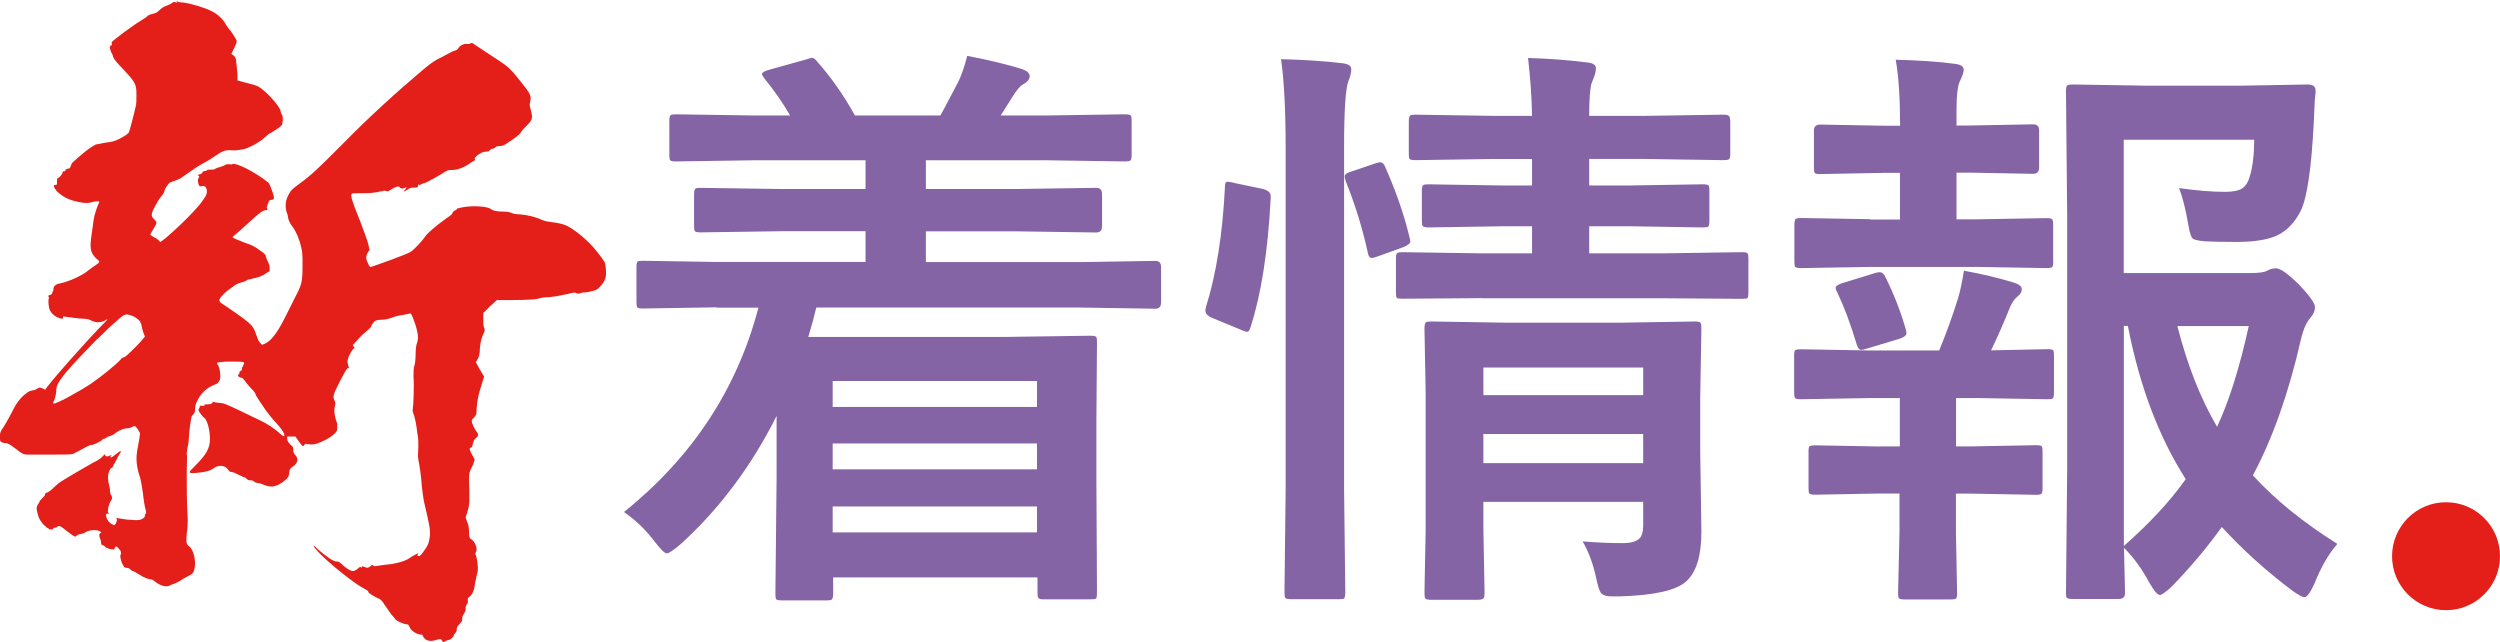 <?xml version="1.0" encoding="UTF-8"?>
<svg id="_レイヤー_2" data-name="レイヤー_2" xmlns="http://www.w3.org/2000/svg" viewBox="0 0 212.15 54.49">
  <defs>
    <style>
      .cls-1 {
        fill: #8564a5;
      }

      .cls-2 {
        fill: #e41f19;
      }
    </style>
  </defs>
  <g id="_レイヤー_1-2" data-name="レイヤー_1">
    <g>
      <g>
        <path class="cls-1" d="M60.79,26.08l-6.25.1c-.26,0-.42-.03-.46-.1s-.07-.21-.07-.44v-2.98c0-.26.03-.42.1-.46.06-.05.21-.07.44-.07l6.25.1h12.65v-2.61h-7.08l-6.91.1c-.26,0-.42-.03-.49-.1-.05-.06-.07-.21-.07-.44v-2.71c0-.26.04-.42.12-.46.05-.05.2-.07.44-.07l6.91.1h7.08v-2.44h-9.4l-6.69.1c-.26,0-.42-.03-.49-.1-.05-.06-.07-.21-.07-.44v-2.93c0-.26.04-.42.12-.46.05-.05.2-.07.44-.07l6.69.1h3c-.6-1.04-1.32-2.08-2.15-3.1-.16-.21-.24-.35-.24-.42,0-.11.18-.23.54-.34l3.15-.88c.31-.1.5-.15.56-.15.13,0,.28.11.44.32,1.17,1.32,2.24,2.84,3.2,4.57h7.25c.05-.06.54-.99,1.47-2.76.28-.54.55-1.3.81-2.3,1.77.34,3.31.71,4.59,1.1.47.16.71.37.71.61,0,.28-.19.51-.56.71-.23.11-.53.46-.9,1.05-.06.11-.4.64-1,1.59h3.81l6.69-.1c.29,0,.47.03.54.1.05.06.07.21.07.44v2.93c0,.26-.04.42-.12.46-.07.05-.23.07-.49.07l-6.69-.1h-10.16v2.44h7.55l6.91-.1c.33,0,.49.18.49.54v2.71c0,.36-.16.54-.49.54l-6.91-.1h-7.55v2.61h13.22l6.25-.1c.33,0,.49.18.49.54v2.98c0,.36-.16.54-.49.54l-6.25-.1h-22.52c-.16.7-.39,1.53-.68,2.49h16.86l7.08-.1c.29,0,.46.04.51.12.03.05.05.21.05.49l-.05,6.64v5.11l.05,9.4c0,.29-.02.47-.07.54-.07.05-.23.07-.49.07h-3.98c-.24,0-.39-.04-.44-.12-.05-.06-.07-.23-.07-.49v-1.25h-17.34v1.39c0,.26-.04.42-.12.49-.05.05-.2.07-.44.07h-3.81c-.26,0-.42-.03-.46-.1-.05-.07-.07-.22-.07-.46l.1-9.84v-5.25c-2.12,4.23-4.82,7.85-8.11,10.85-.63.54-1.03.81-1.2.81-.18,0-.51-.32-1-.95-.75-1.01-1.63-1.86-2.64-2.56,5.8-4.66,9.6-10.44,11.41-17.34h-3.52ZM88,32.33h-17.34v2.2h17.34v-2.2ZM70.66,39.83h17.34v-2.2h-17.34v2.2ZM70.66,45.18h17.34v-2.2h-17.34v2.2Z"/>
        <path class="cls-1" d="M104.75,15.53l2.35.49c.49.11.73.32.73.61v.2c-.23,4.48-.8,8.13-1.71,10.94-.08.26-.18.39-.29.39-.08,0-.25-.06-.51-.17l-2.42-1c-.41-.16-.61-.37-.61-.64,0-.08.02-.2.07-.37.86-2.75,1.39-6.13,1.59-10.14,0-.28.07-.42.22-.42.06,0,.26.03.59.1ZM108.71,5.02c1.92.05,3.64.16,5.15.34.54.05.81.22.81.51,0,.28-.08.61-.24,1-.24.6-.37,2.45-.37,5.55v29.07l.1,8.75c0,.29-.03.47-.1.54-.07.05-.21.07-.44.07h-4.06c-.28,0-.44-.04-.49-.12-.05-.06-.07-.23-.07-.49l.1-8.7V12.57c0-3.21-.13-5.72-.39-7.55ZM116.68,13.87c.2-.06.34-.1.44-.1.18,0,.33.14.44.42.91,2.07,1.6,4.05,2.05,5.94.05.16.07.28.07.34,0,.18-.2.35-.61.51l-2.1.76c-.28.1-.46.15-.56.15-.18,0-.29-.15-.34-.46-.44-2.02-1.06-4.03-1.86-6.03-.07-.2-.1-.33-.1-.42,0-.18.2-.33.61-.44l1.95-.66ZM125.81,25.3l-6.79.05c-.28,0-.44-.02-.49-.07-.05-.06-.07-.23-.07-.49v-2.86c0-.26.04-.42.12-.46.05-.05.2-.07.44-.07l6.79.1h4.2v-2.3h-2.49l-6.3.1c-.26,0-.42-.04-.49-.12-.05-.06-.07-.23-.07-.49v-2.49c0-.28.04-.44.12-.49.05-.05.2-.07.44-.07l6.3.1h2.49v-2.25h-3.3l-6.6.1c-.26,0-.42-.03-.49-.1-.05-.06-.07-.22-.07-.46v-2.69c0-.29.04-.47.12-.54.05-.05.2-.07.44-.07l6.6.1h3.3c-.03-1.63-.15-3.27-.34-4.91,1.71.05,3.36.17,4.96.37.54.05.8.21.8.49,0,.21-.05.46-.15.73-.13.33-.2.51-.22.56-.13.44-.2,1.36-.2,2.76h4.81l6.55-.1c.29,0,.46.04.51.12.06.06.1.23.1.49v2.69c0,.28-.04.44-.12.49-.07.05-.23.07-.49.07l-6.55-.1h-4.81v2.25h3.39l6.25-.1c.26,0,.42.03.49.1.05.06.07.22.07.46v2.49c0,.29-.03.47-.1.54-.07.05-.22.07-.46.07l-6.25-.1h-3.39v2.3h6.21l6.74-.1c.28,0,.44.03.49.1.05.07.07.21.07.44v2.86c0,.29-.03.46-.1.51-.05.03-.2.05-.46.05l-6.74-.05h-15.27ZM134.29,45.94c1.16.1,2.29.15,3.39.15.73,0,1.22-.14,1.47-.42.2-.23.29-.59.29-1.08v-2h-13.56v2.3l.1,5.4c0,.29-.04.46-.12.51-.07.06-.23.1-.49.1h-3.91c-.28,0-.45-.04-.51-.12-.05-.06-.07-.23-.07-.49l.1-5.3v-11.7l-.1-5.4c0-.29.04-.47.12-.54.06-.05.23-.07.49-.07l6.18.1h9.97l6.21-.1c.26,0,.41.04.46.12.05.07.07.23.07.49l-.1,5.84v4.47l.1,6.94c0,2.02-.43,3.42-1.29,4.2-.86.77-2.76,1.19-5.69,1.27h-.61c-.49,0-.8-.11-.95-.32-.12-.16-.25-.58-.39-1.25-.26-1.19-.64-2.22-1.15-3.1ZM139.44,31.19h-13.56v2.34h13.56v-2.34ZM125.88,39.3h13.56v-2.47h-13.56v2.47Z"/>
        <path class="cls-1" d="M158.71,18.63h2.52v-3.96h-1.37l-5.4.1c-.26,0-.42-.03-.46-.1-.05-.06-.07-.21-.07-.44v-3.15c0-.34.18-.51.54-.51l5.4.1h1.37v-.1c0-2.26-.12-4.1-.37-5.5,2,.05,3.66.16,4.96.34.54.05.81.22.81.51,0,.2-.1.5-.29.9-.21.36-.32,1.19-.32,2.49v1.34h1.1l5.4-.1c.34,0,.51.17.51.51v3.15c0,.36-.17.54-.51.54l-5.4-.1h-1.1v3.96h1.71l5.96-.1c.26,0,.42.04.46.12.05.07.07.23.07.49v3.1c0,.26-.03.42-.1.46s-.21.07-.44.07l-5.96-.1h-9.01l-5.84.1c-.29,0-.47-.03-.54-.1-.05-.06-.07-.21-.07-.44v-3.1c0-.29.04-.47.12-.54.07-.05.23-.07.49-.07l5.84.1ZM159.56,37.88h1.66v-4.1h-2.57l-5.84.1c-.28,0-.44-.04-.49-.12-.05-.06-.07-.23-.07-.49v-3.1c0-.26.03-.42.1-.46.07-.05.22-.07.46-.07l5.84.1h5.91c.62-1.51,1.15-2.98,1.59-4.4.18-.59.35-1.38.51-2.37,1.51.28,2.92.61,4.2,1,.47.15.71.33.71.56s-.11.43-.34.61c-.26.2-.48.51-.66.93-.57,1.42-1.11,2.64-1.61,3.66l4.81-.1c.26,0,.42.03.46.1.05.07.07.21.07.44v3.1c0,.29-.03.47-.1.54-.07.05-.21.07-.44.07l-5.91-.1h-1.86v4.1h1.34l5.47-.1c.26,0,.42.03.46.1.05.07.07.21.07.44v3.1c0,.26-.03.42-.09.48-.06.06-.21.09-.45.09l-5.47-.1h-1.34v3.25l.1,5.2c0,.26-.03.42-.1.46-.06.05-.21.07-.44.07h-3.91c-.26,0-.42-.03-.49-.1-.05-.06-.07-.21-.07-.44l.12-5.2v-3.25h-1.66l-5.5.1c-.26,0-.42-.03-.49-.1-.05-.06-.07-.22-.07-.46v-3.1c0-.26.03-.42.1-.46s.22-.07.46-.07l5.5.1ZM155.92,24.83c-.1-.18-.15-.32-.15-.42,0-.13.2-.26.59-.39l2.76-.85c.16-.05.29-.07.39-.07.2,0,.36.14.49.42.7,1.4,1.27,2.86,1.71,4.37.05.2.07.33.07.39,0,.18-.19.33-.56.46l-2.76.83c-.23.08-.4.12-.51.12-.16,0-.29-.15-.39-.46-.52-1.74-1.07-3.21-1.64-4.4ZM198.33,46.18c-.73.83-1.38,1.96-1.95,3.4-.34.73-.62,1.1-.83,1.1-.15,0-.48-.18-1-.54-2.25-1.69-4.25-3.5-6.01-5.42-1.22,1.71-2.64,3.4-4.25,5.06-.52.47-.85.71-1,.71-.2,0-.5-.35-.9-1.05-.62-1.16-1.34-2.14-2.15-2.96.02.96.04,1.91.07,2.86.02.62.02.95.02,1,0,.33-.18.49-.54.49h-3.86c-.29,0-.47-.03-.54-.1-.05-.05-.07-.18-.07-.39l.1-10.46v-21.55l-.1-10.6c0-.28.04-.44.12-.49.06-.05.23-.07.49-.07l6.21.1h8.06l5.64-.1c.44,0,.66.17.66.51v.15c-.05.39-.08.85-.1,1.39-.03.67-.05,1.05-.05,1.15-.2,3.88-.56,6.38-1.1,7.5-.52,1.04-1.22,1.76-2.1,2.15-.8.34-1.92.51-3.37.51-1.17,0-2.05-.02-2.64-.05-.62-.05-.99-.14-1.1-.27s-.22-.47-.32-1.03c-.23-1.37-.5-2.44-.81-3.22,1.46.21,2.77.32,3.91.32.7,0,1.2-.11,1.49-.32.28-.2.48-.53.61-1,.24-.78.37-1.82.37-3.1h-11.07v11.31h10.75c.72,0,1.19-.06,1.42-.2.23-.13.48-.2.76-.2.36,0,.99.45,1.91,1.34.93.98,1.39,1.63,1.39,1.95,0,.28-.11.56-.34.85-.38.42-.66,1.05-.85,1.88-1.04,4.56-2.4,8.41-4.08,11.55,1.87,2.05,4.26,3.99,7.16,5.81ZM180.23,46.33c2.17-1.91,3.92-3.79,5.25-5.67-2.28-3.57-3.92-7.9-4.91-13h-.34v18.66ZM190.83,27.67h-6.06c.85,3.31,1.97,6.16,3.37,8.55,1.03-2.2,1.92-5.05,2.69-8.55Z"/>
      </g>
      <path class="cls-2" d="M14.98.09c.06.06.29.12.52.12.64.06,1.92.46,2.38.7.52.23,1.05.7,1.28,1.16.12.17.23.35.29.41.17.17.58.81.64.99,0,.12-.06.29-.23.64l-.23.46.23.17c.12.12.17.29.17.35,0,.17.06.46.12,1.16v.58l.87.23c.7.17.87.23,1.16.46.7.52,1.63,1.63,1.63,1.92,0,.06.06.23.12.29.12.17.06.64,0,.87-.06.06-.23.23-.52.41-.23.12-.41.29-.46.29s-.23.12-.46.35c-.46.41-1.16.81-1.74.99-.29.06-.58.12-.93.12-.7-.06-.87,0-1.63.52-.29.23-.87.52-1.16.7-.52.29-.87.58-1.57,1.05-.12.12-.41.23-.58.29s-.35.12-.46.17c-.17.12-.46.58-.46.7,0,.06-.06.17-.17.35-.12.12-.41.52-.58.87-.41.7-.41.93-.17,1.16.29.23.29.41.06.7,0,.06-.17.29-.23.41l-.12.23.23.17c.12.06.35.17.46.29l.17.17.46-.35c1.22-1.04,2.73-2.55,3.14-3.19.35-.46.41-.7.29-1.04q-.12-.23-.35-.17c-.23.06-.29,0-.35-.41,0-.12,0-.23.06-.29.06-.06.06-.17,0-.17-.12-.06-.06-.12.06-.12.06,0,.17-.06.23-.12.06-.12.12-.17.23-.17s.17,0,.17-.06.12-.06.35-.06c.17,0,.29,0,.35-.06s.29-.12.46-.17.35-.12.41-.17.17-.06.29-.06.23.06.29,0c.29-.17,1.92.64,3.08,1.57.12.12.52,1.16.46,1.34,0,.06-.12.12-.23.12s-.17,0-.23.23c-.06.12-.12.29-.12.35q-.06.06,0,.12c.06.12.06.17-.06.17-.29,0-.58.23-1.28.87-.75.7-1.22,1.1-1.45,1.28-.06.06-.17.12-.12.17s.46.23.93.41c.7.23,1.04.41,1.39.7.29.17.46.35.46.41s.06.17.12.35c.06.12.23.46.23.64v.35l-.29.17c-.29.23-.64.35-1.16.46-.17.06-.41.06-.46.12-.06.06-.29.17-.58.23-.23.06-.52.23-.64.35-.12.06-.29.23-.41.29-.23.17-.64.58-.7.75s0,.29.41.52c.52.35,1.63,1.1,2.09,1.51q.41.35.58.93c.12.35.23.64.35.75l.17.17.29-.12c.58-.29,1.16-1.16,1.86-2.61l.64-1.28c.58-1.1.64-1.34.64-2.67,0-.99,0-1.16-.12-1.63-.12-.58-.41-1.28-.7-1.68-.23-.29-.35-.52-.41-.81,0-.12-.06-.35-.12-.46-.12-.41-.12-.93.12-1.39.23-.46.29-.52.99-1.04,1.04-.75,1.57-1.28,3.66-3.37,2.21-2.26,4.65-4.47,6.79-6.27.75-.64,1.04-.81,1.63-1.1.35-.17.75-.41.87-.46.17-.06.29-.12.35-.12s.12-.12.17-.17c.12-.23.52-.41.75-.35.12,0,.23,0,.29-.06.06-.06.12-.06.35.12.23.17.81.52,2.03,1.34.81.52,1.04.75,1.92,1.86.75.93.87,1.16.75,1.63-.06.23-.06.35.06.75.17.64.12.81-.29,1.22-.17.17-.41.41-.52.58-.17.29-.52.52-1.22.99-.35.23-.46.23-.64.23-.12,0-.23,0-.35.12-.06.06-.17.12-.29.12s-.17.12-.23.17-.12.06-.23.06c-.29,0-.52.12-.81.35-.17.17-.23.23-.17.29s.06.06-.12.17c-.12.06-.29.17-.46.29-.35.23-.87.46-1.34.46-.35,0-.41,0-.93.35-.58.35-1.34.75-1.39.75s-.41.12-.41.17,0,.06-.06,0c-.06-.06-.12-.06-.12.06,0,.17-.06.17-.41.17-.17,0-.35.06-.41.12s-.17.12-.29.17l-.12.06.12-.17c.17-.17.17-.29,0-.17-.17.12-.41.06-.46-.06s-.41,0-.75.23q-.23.17-.35.12c-.12-.06-.17-.06-.41,0-.75.17-1.05.17-1.74.17-.41,0-.75,0-.81.06-.12.12.06.7.7,2.26.29.81.64,1.68.7,1.97l.12.52-.12.17c-.17.29-.23.52-.06.87.17.41.23.41.29.41.23-.06,3.14-1.1,3.37-1.28.35-.23,1.04-.99,1.22-1.28.12-.23.93-.93,1.74-1.51.35-.23.58-.41.58-.46s.06-.17.17-.23.23-.12.23-.17.17-.06.41-.12c.75-.17,2.09-.12,2.44.12.23.17.52.23,1.04.23.41,0,.58.06.75.12.12.06.41.12.75.12.64.06,1.34.23,1.8.46.29.12.58.17,1.1.23.41.06.81.17.93.23.7.29,2.03,1.39,2.67,2.26.23.29.46.58.52.7.06.06.17.23.17.35s.06.35.06.58c.06.52-.12.93-.52,1.34-.23.23-.29.29-.64.35-.23.06-.46.12-.58.12s-.29,0-.41.06c-.17.06-.23.06-.35,0s-.23-.06-.7.06c-.75.17-1.45.29-1.86.29-.17,0-.52.06-.7.12-.35.12-2.09.12-3.14.12h-.35l-.58.52-.58.58v.46c0,.29,0,.58.06.75q.12.23,0,.46c-.17.35-.29.64-.35,1.34,0,.46-.06.64-.17.87l-.17.29.35.64.35.58-.23.75c-.23.7-.35,1.22-.41,2.03,0,.35,0,.46-.17.64-.12.12-.23.23-.23.29-.06.17.23.75.46,1.05q.17.23-.06.41c-.17.12-.29.29-.35.7,0,.12-.12.17-.17.17-.12.06-.06.23.17.64.17.29.23.41.17.46s-.06.12-.06.17-.12.29-.23.52c-.12.23-.17.41-.17.93.06,1.74.06,2.09-.12,2.67l-.17.52.12.35c.12.29.17.46.17.87,0,.46.06.52.12.58.41.23.64.87.46,1.16-.06.12-.06.17,0,.23.06.12.17.75.17,1.1,0,.12,0,.35-.06.46,0,.06-.12.52-.17.81-.06.58-.23.99-.46,1.16-.17.12-.17.17-.17.29q.06.17-.06.35c-.12.12-.12.29-.12.46,0,.12-.06.23-.17.41-.12.17-.12.29-.12.41s0,.17-.23.41q-.23.23-.23.41c0,.12,0,.23-.12.35-.06.06-.12.12-.12.17,0,.12-.29.41-.41.41-.06,0-.23.06-.35.12l-.17.12-.06-.17c-.12-.17-.17-.17-.52-.06-.52.17-.93.06-1.1-.29-.06-.12-.06-.17-.12-.17-.12.06-.58-.12-.75-.29-.12-.06-.23-.23-.29-.35-.06-.17-.12-.23-.23-.23-.23,0-.93-.29-.99-.46-.06-.06-.17-.23-.35-.41-.12-.17-.35-.52-.52-.75-.23-.35-.35-.52-.58-.58-.46-.23-.81-.46-.81-.52s-.06-.12-.12-.17-.46-.23-.87-.52c-1.68-1.16-3.66-2.96-3.66-3.25,0-.06.17.12.35.29.75.64,1.39,1.1,1.63,1.04.12,0,.23.06.41.23.29.29.7.58.93.58.17,0,.35-.12.52-.29q.17-.12.17,0c0,.12,0,.06.06-.06,0-.06.12-.06.23,0,.23.12.41.06.52-.06s.17-.12.23-.06.12.06.17.06.46-.06.81-.12c.87-.06,1.68-.29,2.03-.52.23-.17.75-.46.81-.46s0,.06-.06.12q-.06.12.12.12c.06,0,.17-.06.41-.41.35-.46.46-.75.52-1.28.06-.52-.06-1.04-.52-3.02-.06-.29-.12-.87-.17-1.28-.06-.87-.17-1.57-.29-2.21-.06-.29,0-.7,0-1.1,0-.35,0-.75-.06-.99-.06-.23-.06-.58-.12-.81,0-.12-.12-.58-.17-.81-.12-.29-.17-.46-.12-.58.06-.29.12-2.09.06-2.73,0-.41,0-.64.06-.87.06-.17.12-.58.12-1.05s.06-.81.12-.93c.17-.46.06-1.1-.35-2.15-.12-.29-.17-.41-.29-.35-.06,0-.35.06-.58.12-.23,0-.64.12-.93.23-.35.12-.64.17-.93.17-.23,0-.41.06-.52.12-.12.12-.35.46-.29.46s-.35.35-.81.75l-.75.81.06.12c.06.06.12.17.06.17-.12,0-.46.58-.52.87-.06.23-.06.29,0,.52s.12.29,0,.29-.23.23-.75,1.22c-.46.93-.58,1.16-.41,1.51.06.12.12.23.06.41-.12.41-.06.81.06,1.22.06.23.17.41.12.46s0,.06,0,.17,0,.29-.06.35c-.12.29-.87.75-1.34.93-.52.23-.75.23-1.1.17q-.23-.06-.29.06c-.06.06-.06.12-.12.12s-.17-.17-.35-.41l-.29-.41h-.7v.17c0,.23.12.35.35.58.17.12.17.23.17.41s.06.29.17.41c.29.29.23.7-.23.99q-.29.17-.29.52t-.29.58c-.41.35-.7.52-1.16.58-.29,0-.46-.06-.64-.12-.12-.06-.41-.17-.52-.17s-.29-.06-.35-.12-.17-.12-.29-.12c-.17,0-.23,0-.35-.12-.06-.06-.12-.12-.17-.12s-.29-.12-.52-.23c-.23-.12-.46-.23-.58-.23s-.23-.06-.29-.17c-.23-.41-.81-.46-1.22-.17-.29.23-.75.35-1.45.41-.81.06-.75,0-.17-.58.99-.99,1.28-1.51,1.28-2.32,0-.7-.23-1.63-.52-1.8-.12-.06-.23-.29-.35-.41-.12-.23-.12-.29-.06-.35s.06-.12.06-.17c0-.12,0-.06.23-.06.17,0,.23,0,.17-.06s0-.06.17-.06c.35,0,.52-.06.52-.17,0-.06.06-.06.23,0,.12,0,.35.06.52.06s.46.12,1.57.64c.7.35,1.45.7,1.68.81.52.23,1.34.75,1.74,1.16.29.23.35.23.35.17,0-.23-.12-.46-.64-1.04-.29-.29-.7-.81-.87-1.04-.35-.52-.93-1.34-.93-1.45,0-.06-.12-.23-.23-.35s-.35-.35-.52-.58c-.17-.23-.35-.46-.41-.46s-.23-.06-.29-.12-.06-.12.06-.23c.06-.06.06-.12,0-.12s.06-.06.12-.12c.12-.06.12-.12.12-.17s-.06-.12,0-.12.06-.12.12-.23q.12-.17,0-.23c-.17-.06-1.63-.06-1.97,0l-.29.06.12.23c.17.29.23,1.04.12,1.28-.06.06-.12.17-.17.23-.7.29-1.1.52-1.51,1.1-.29.46-.41.75-.41,1.1,0,.17,0,.29-.12.41-.06.06-.17.17-.17.23-.06.17-.23,1.39-.23,1.8,0,.23-.06.64-.12.87-.06.29-.06.46-.06.52.06.06,0,.75,0,1.68,0,1.39,0,2.15.06,3.31.06.7,0,1.28-.06,1.74-.06.75-.06.87.23,1.1.35.29.52,1.1.46,1.68-.06.41-.12.58-.35.7-.12.06-.52.29-.64.35-.23.17-.58.35-.75.41s-.35.12-.41.17c-.23.12-.7.06-1.16-.29-.17-.12-.29-.23-.35-.23-.23,0-.7-.17-1.04-.41-.23-.12-.46-.29-.52-.29s-.17-.06-.23-.12c-.06-.12-.23-.17-.35-.17-.17,0-.23-.06-.41-.46-.12-.35-.12-.52-.12-.58.12-.23.06-.41-.12-.58-.17-.23-.29-.23-.35-.06,0,.06-.06.12-.12.12-.23,0-.64-.12-.7-.23-.06-.06-.12-.12-.17-.12s-.17-.06-.17-.17c0-.06,0-.23-.06-.35-.12-.23-.12-.46,0-.52.17-.06,0-.17-.29-.23-.29-.06-.75,0-.99.17-.06.06-.23.12-.29.12-.17,0-.46.12-.52.23,0,.06-.17,0-.75-.46s-.64-.46-.75-.41c-.06.06-.17.12-.23.12s-.17,0-.17.06c-.12.23-.46.06-.87-.35-.17-.23-.35-.46-.41-.7-.17-.58-.17-.7-.06-.93.06-.12.17-.23.17-.29s.12-.17.23-.29c.12-.12.23-.23.23-.29s.06-.17.12-.17.29-.12.46-.29.46-.41.58-.52c.29-.23,2.5-1.51,3.02-1.8.17-.06.46-.23.64-.41.17-.17.29-.29.29-.23-.06.12.12.23.35.12q.23-.12.17,0c-.06.06-.12.06-.06.12s.17-.06.41-.23c.52-.41.58-.41.29.06-.12.17-.23.46-.35.64-.12.17-.17.41-.23.41s-.17.12-.23.29c-.17.35-.12.81,0,1.28.06.17.06.35.06.41s0,.17.06.29c.17.23.12.41,0,.58-.06.06-.12.23-.17.41-.06.12-.06.35-.06.41q-.06.12.06.17.12.06-.06.06c-.17,0-.17.06-.17.12,0,.23.17.58.46.75l.23.12.12-.12c.06-.12.12-.23.12-.35l-.06-.17.23.06c.12,0,.64.12,1.04.12.7.06.81,0,.99-.12.12-.06.17-.17.17-.23s0-.12.06-.17c.06-.06.06-.12,0-.35-.06-.17-.17-.81-.23-1.39-.12-.81-.17-1.16-.35-1.68-.23-.81-.23-1.39-.12-2.03.06-.23.12-.7.17-.93l.06-.46-.17-.29c-.23-.35-.29-.35-.52-.23-.06.06-.35.12-.52.12-.35.06-.7.23-1.04.52-.12.06-.23.12-.29.12s-.17.06-.29.12c-.06.06-.17.12-.23.12s-.12,0-.12.06c-.06.12-.87.52-.93.46-.06-.06-.46.17-1.45.7-.17.12-.41.12-1.92.12h-2.03c-.29,0-.35,0-.7-.23-.23-.17-.52-.41-.7-.52-.23-.17-.41-.23-.52-.23-.06,0-.17,0-.29-.06-.17-.06-.17-.12-.17-.52,0-.29.06-.41.17-.58.17-.23.58-.93.93-1.63.29-.58.52-.87.87-1.22.41-.35.52-.41.81-.46.17,0,.35-.12.41-.17q.17-.12.41,0l.23.12.12-.17c.99-1.28,3.25-3.77,4.35-4.94.46-.46.87-.87.81-.87s-.12.06-.23.12c-.35.17-.75.17-1.1,0-.23-.12-.41-.17-.75-.17-.29,0-1.1-.12-1.51-.17-.17-.06-.17,0-.17.06.06.12-.12.17-.46,0-.29-.12-.52-.35-.64-.58-.12-.23-.17-.81-.12-.99,0-.06.06-.12,0-.17-.06-.06,0-.17.12-.17.06,0,.17-.06.17-.12s.06-.12.06-.17c.06-.06.06-.17.06-.23,0-.23.23-.41.58-.46.81-.17,1.92-.7,2.38-1.1.06-.06.46-.35.64-.46s.29-.23.29-.29-.12-.12-.29-.29c-.52-.52-.52-.93-.35-2.09.17-1.1.12-1.22.35-1.92.12-.41.29-.7.29-.75s0-.06-.23-.06c-.12,0-.41.06-.58.12-.29.06-.75,0-1.39-.17-.52-.17-.81-.29-1.22-.64-.41-.35-.58-.75-.29-.7.12,0,.12-.06.12-.17,0-.29,0-.41.06-.41.12,0,.41-.35.41-.46s.06-.12.12-.12.17,0,.12-.06.12-.17.29-.17c.06,0,.12-.06.17-.23.06-.17.12-.29.29-.41.12-.12.52-.46.87-.75.35-.29.81-.58.93-.64.06,0,.52-.12.87-.17.52-.06.75-.12,1.1-.29.46-.23.75-.41.87-.58.06-.12.46-1.63.58-2.21.06-.17.06-.58.06-.99,0-.93-.06-1.04-1.39-2.44-.35-.35-.58-.7-.58-.75s-.06-.23-.17-.41c-.12-.29-.12-.41-.12-.46.06-.06.06-.12.12-.12s.06-.06.06-.12-.06-.12,0-.17c.06-.12,1.68-1.34,2.44-1.8.17-.12.41-.23.52-.35s.23-.17.46-.23c.29-.06.41-.12.58-.29s.41-.35.64-.41c.17-.06.41-.17.46-.23.12-.12.23-.12.41,0ZM10.51,26.74c-.12.06-.58.46-1.1.93s-1.04,1.04-1.22,1.16c-.41.41-1.92,1.97-2.61,2.79-.7.87-.81,1.16-.81,1.57,0,.17-.06.41-.12.64-.06.17-.17.35-.12.41.12.12,2.15-.99,3.19-1.68.93-.64,2.21-1.68,2.55-2.09.06-.12.17-.12.29-.17.17-.06,1.04-.93,1.45-1.39l.29-.35-.12-.29c-.06-.17-.17-.58-.17-.64-.06-.23-.12-.41-.23-.46-.12-.12-.35-.29-.52-.35-.41-.17-.58-.17-.75-.06Z"/>
      <circle class="cls-2" cx="207.57" cy="47.2" r="4.58"/>
    </g>
  </g>
</svg>